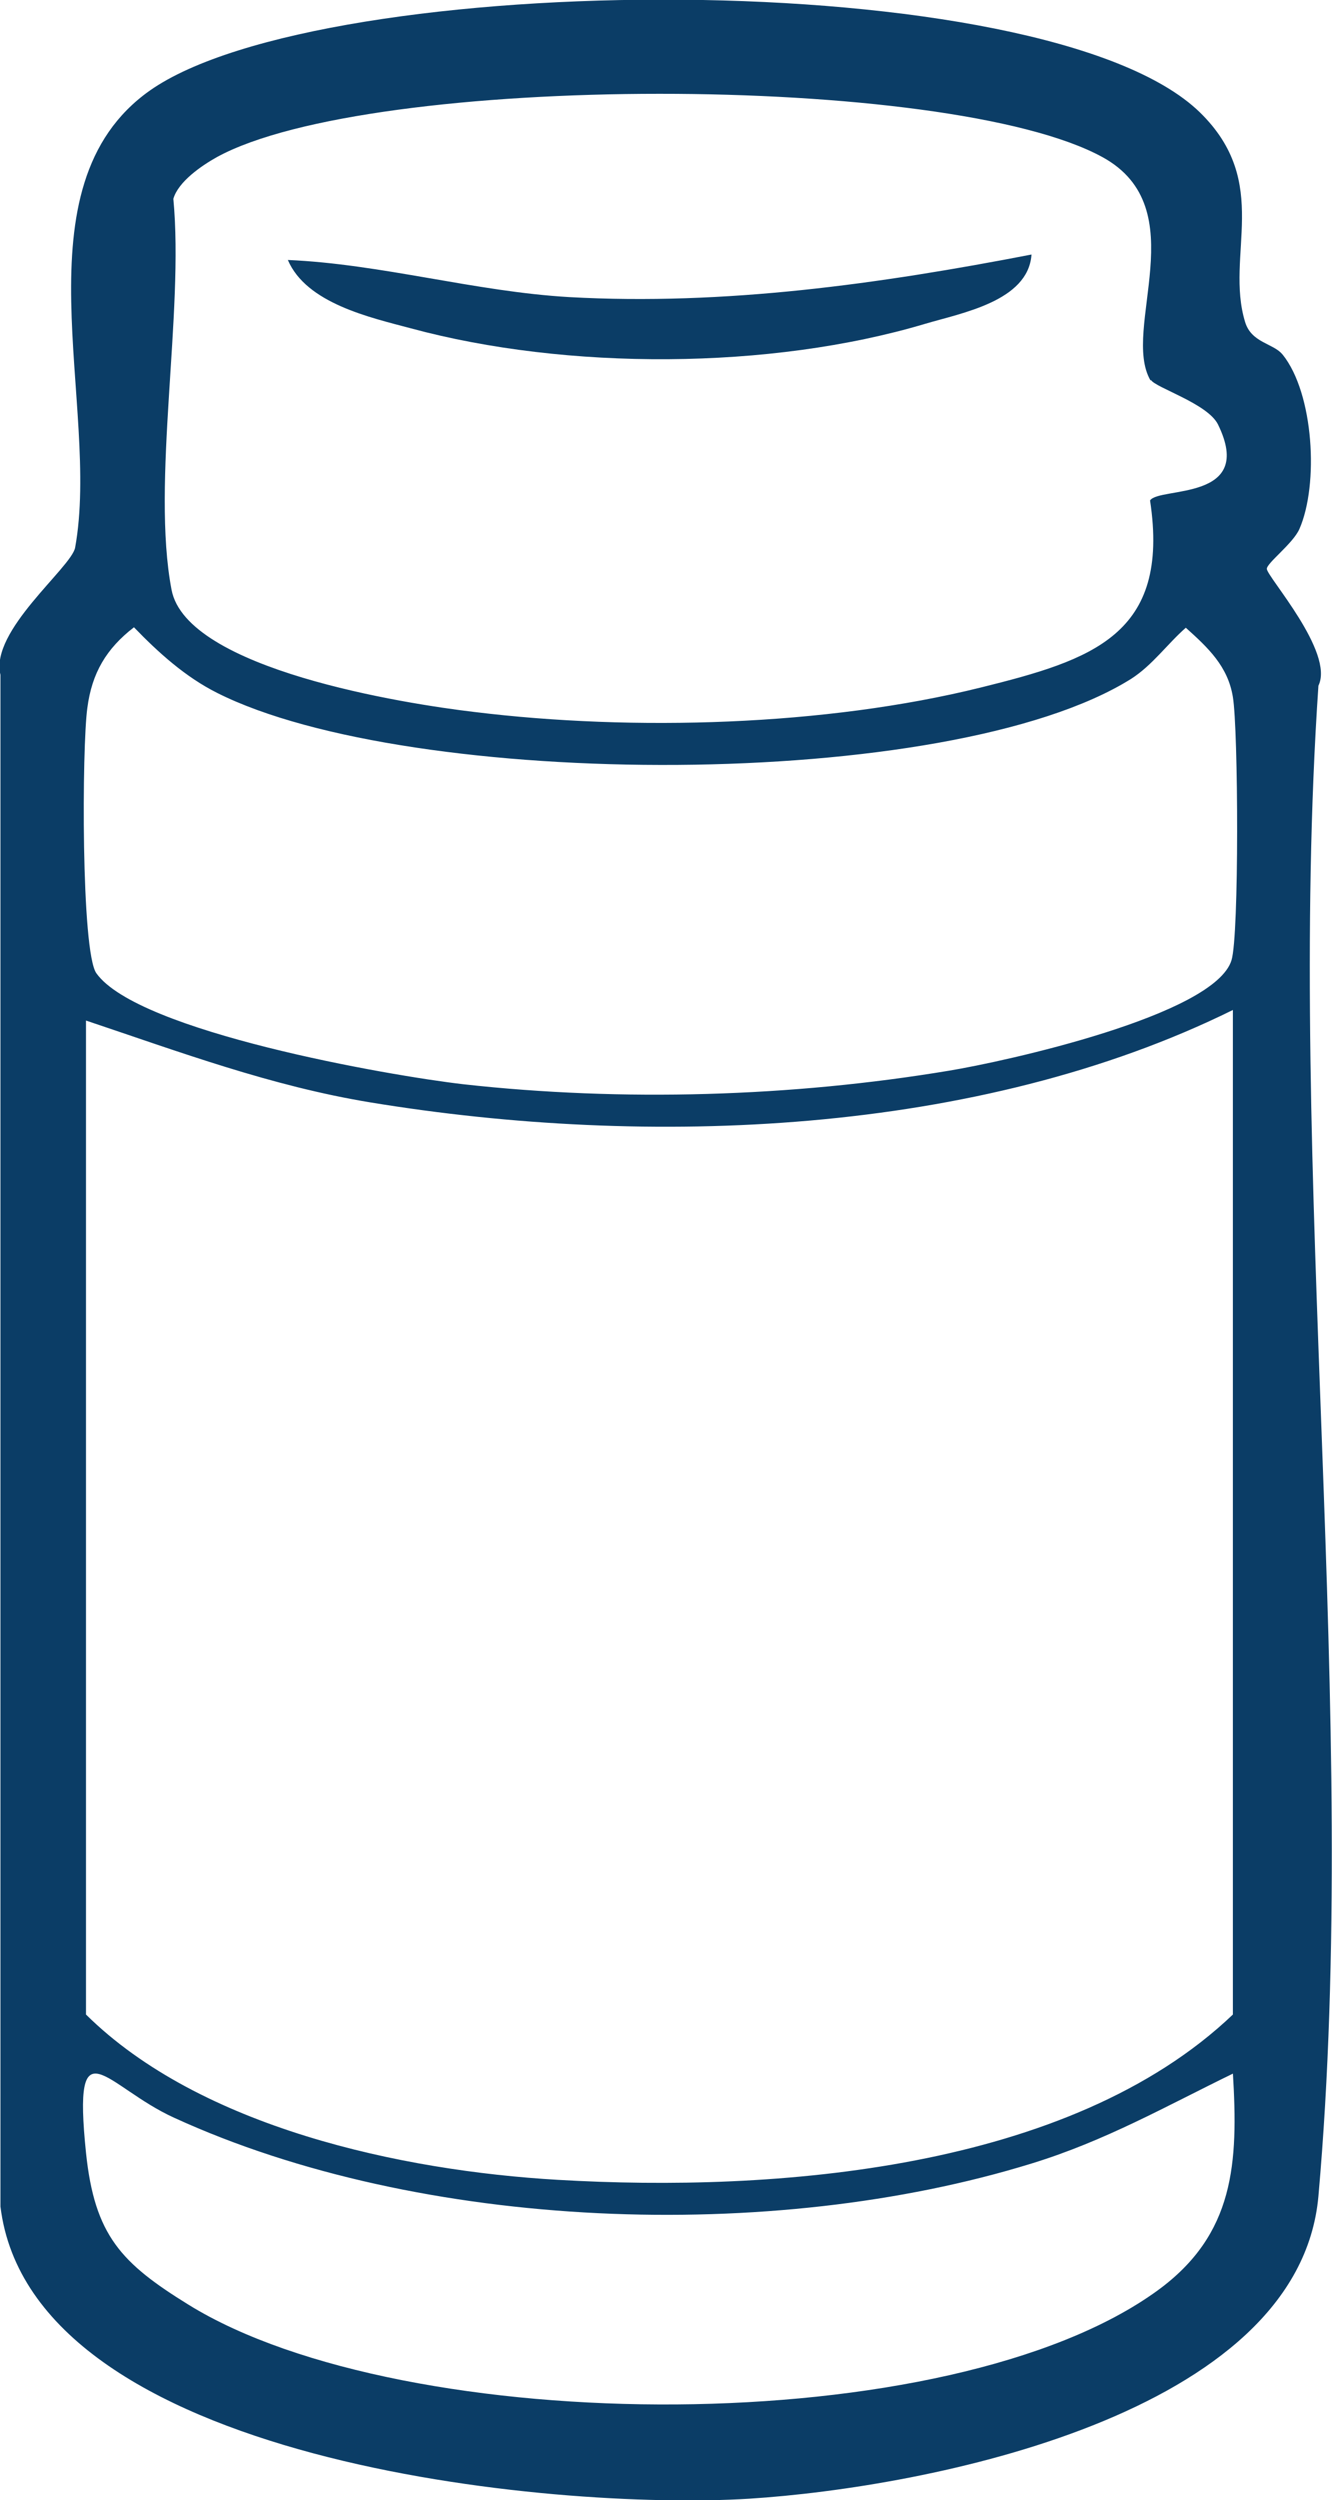 <?xml version="1.0" encoding="UTF-8"?>
<svg id="Capa_2" data-name="Capa 2" xmlns="http://www.w3.org/2000/svg" viewBox="0 0 29.43 55.2">
  <defs>
    <style>
      .cls-1 {
        fill: #0b3d66;
      }
    </style>
  </defs>
  <g id="Capa_2-2" data-name="Capa 2">
    <g>
      <path class="cls-1" d="M28.34,7.83c.69.86.8,2.87.37,3.85-.14.32-.72.75-.72.88,0,.17,1.5,1.84,1.14,2.58-.73,10.76.94,22.74,0,33.35-.43,4.84-8.67,6.43-12.57,6.68-4.32.27-15.86-.79-16.55-6.45V14.9c-.24-.97,1.57-2.37,1.65-2.81.57-3.13-1.35-7.97,1.65-10.09,3.81-2.68,19.79-2.83,23.2.48,1.6,1.56.55,3.15,1,4.63.14.46.62.47.82.71ZM25.42,8.4c-.66-1.13,1-3.8-1.06-4.93-3.41-1.87-16.18-1.86-19.57,0-.34.19-.85.54-.96.92.24,2.52-.49,6.27-.04,8.63.33,1.76,5.16,2.52,6.69,2.7,3.51.43,7.76.31,11.19-.54,2.46-.61,4.19-1.16,3.74-4.13.2-.31,2.34.03,1.5-1.68-.23-.46-1.38-.81-1.48-.98ZM2.96,13.85c-.61.47-.93,1.01-1.03,1.78-.12.85-.14,5.39.2,5.86.92,1.29,6.46,2.26,8.11,2.45,3.51.39,7.25.28,10.73-.3,1.22-.2,5.87-1.22,6.24-2.44.17-.55.15-5.09.03-5.81-.11-.68-.55-1.09-1.04-1.53-.41.36-.74.83-1.21,1.13-4.03,2.52-15.96,2.44-20.19.31-.7-.35-1.3-.89-1.84-1.45ZM1.9,22.53v21.95c2.52,2.49,6.96,3.45,10.43,3.65,4.79.28,11.3-.21,14.91-3.65v-22.18c-5.63,2.78-12.92,3.05-19.06,2.04-2.19-.36-4.2-1.11-6.29-1.81ZM27.25,45.78c-1.5.73-2.83,1.49-4.46,1.99-5.74,1.77-13.48,1.49-18.94-1.01-1.52-.69-2.25-2.14-1.95.77.19,1.83.78,2.44,2.27,3.36,4.78,2.95,16.82,3.02,21.41-.32,1.7-1.24,1.78-2.81,1.66-4.8Z"/>
      <path class="cls-1" d="M22.79,5.63c-.08,1.02-1.54,1.28-2.35,1.52-3.42,1.02-7.92,1.03-11.36.1-.9-.24-2.31-.55-2.72-1.51,2.07.09,4.14.7,6.22.82,3.43.19,6.85-.29,10.21-.94Z"/>
    </g>
  </g>
</svg>